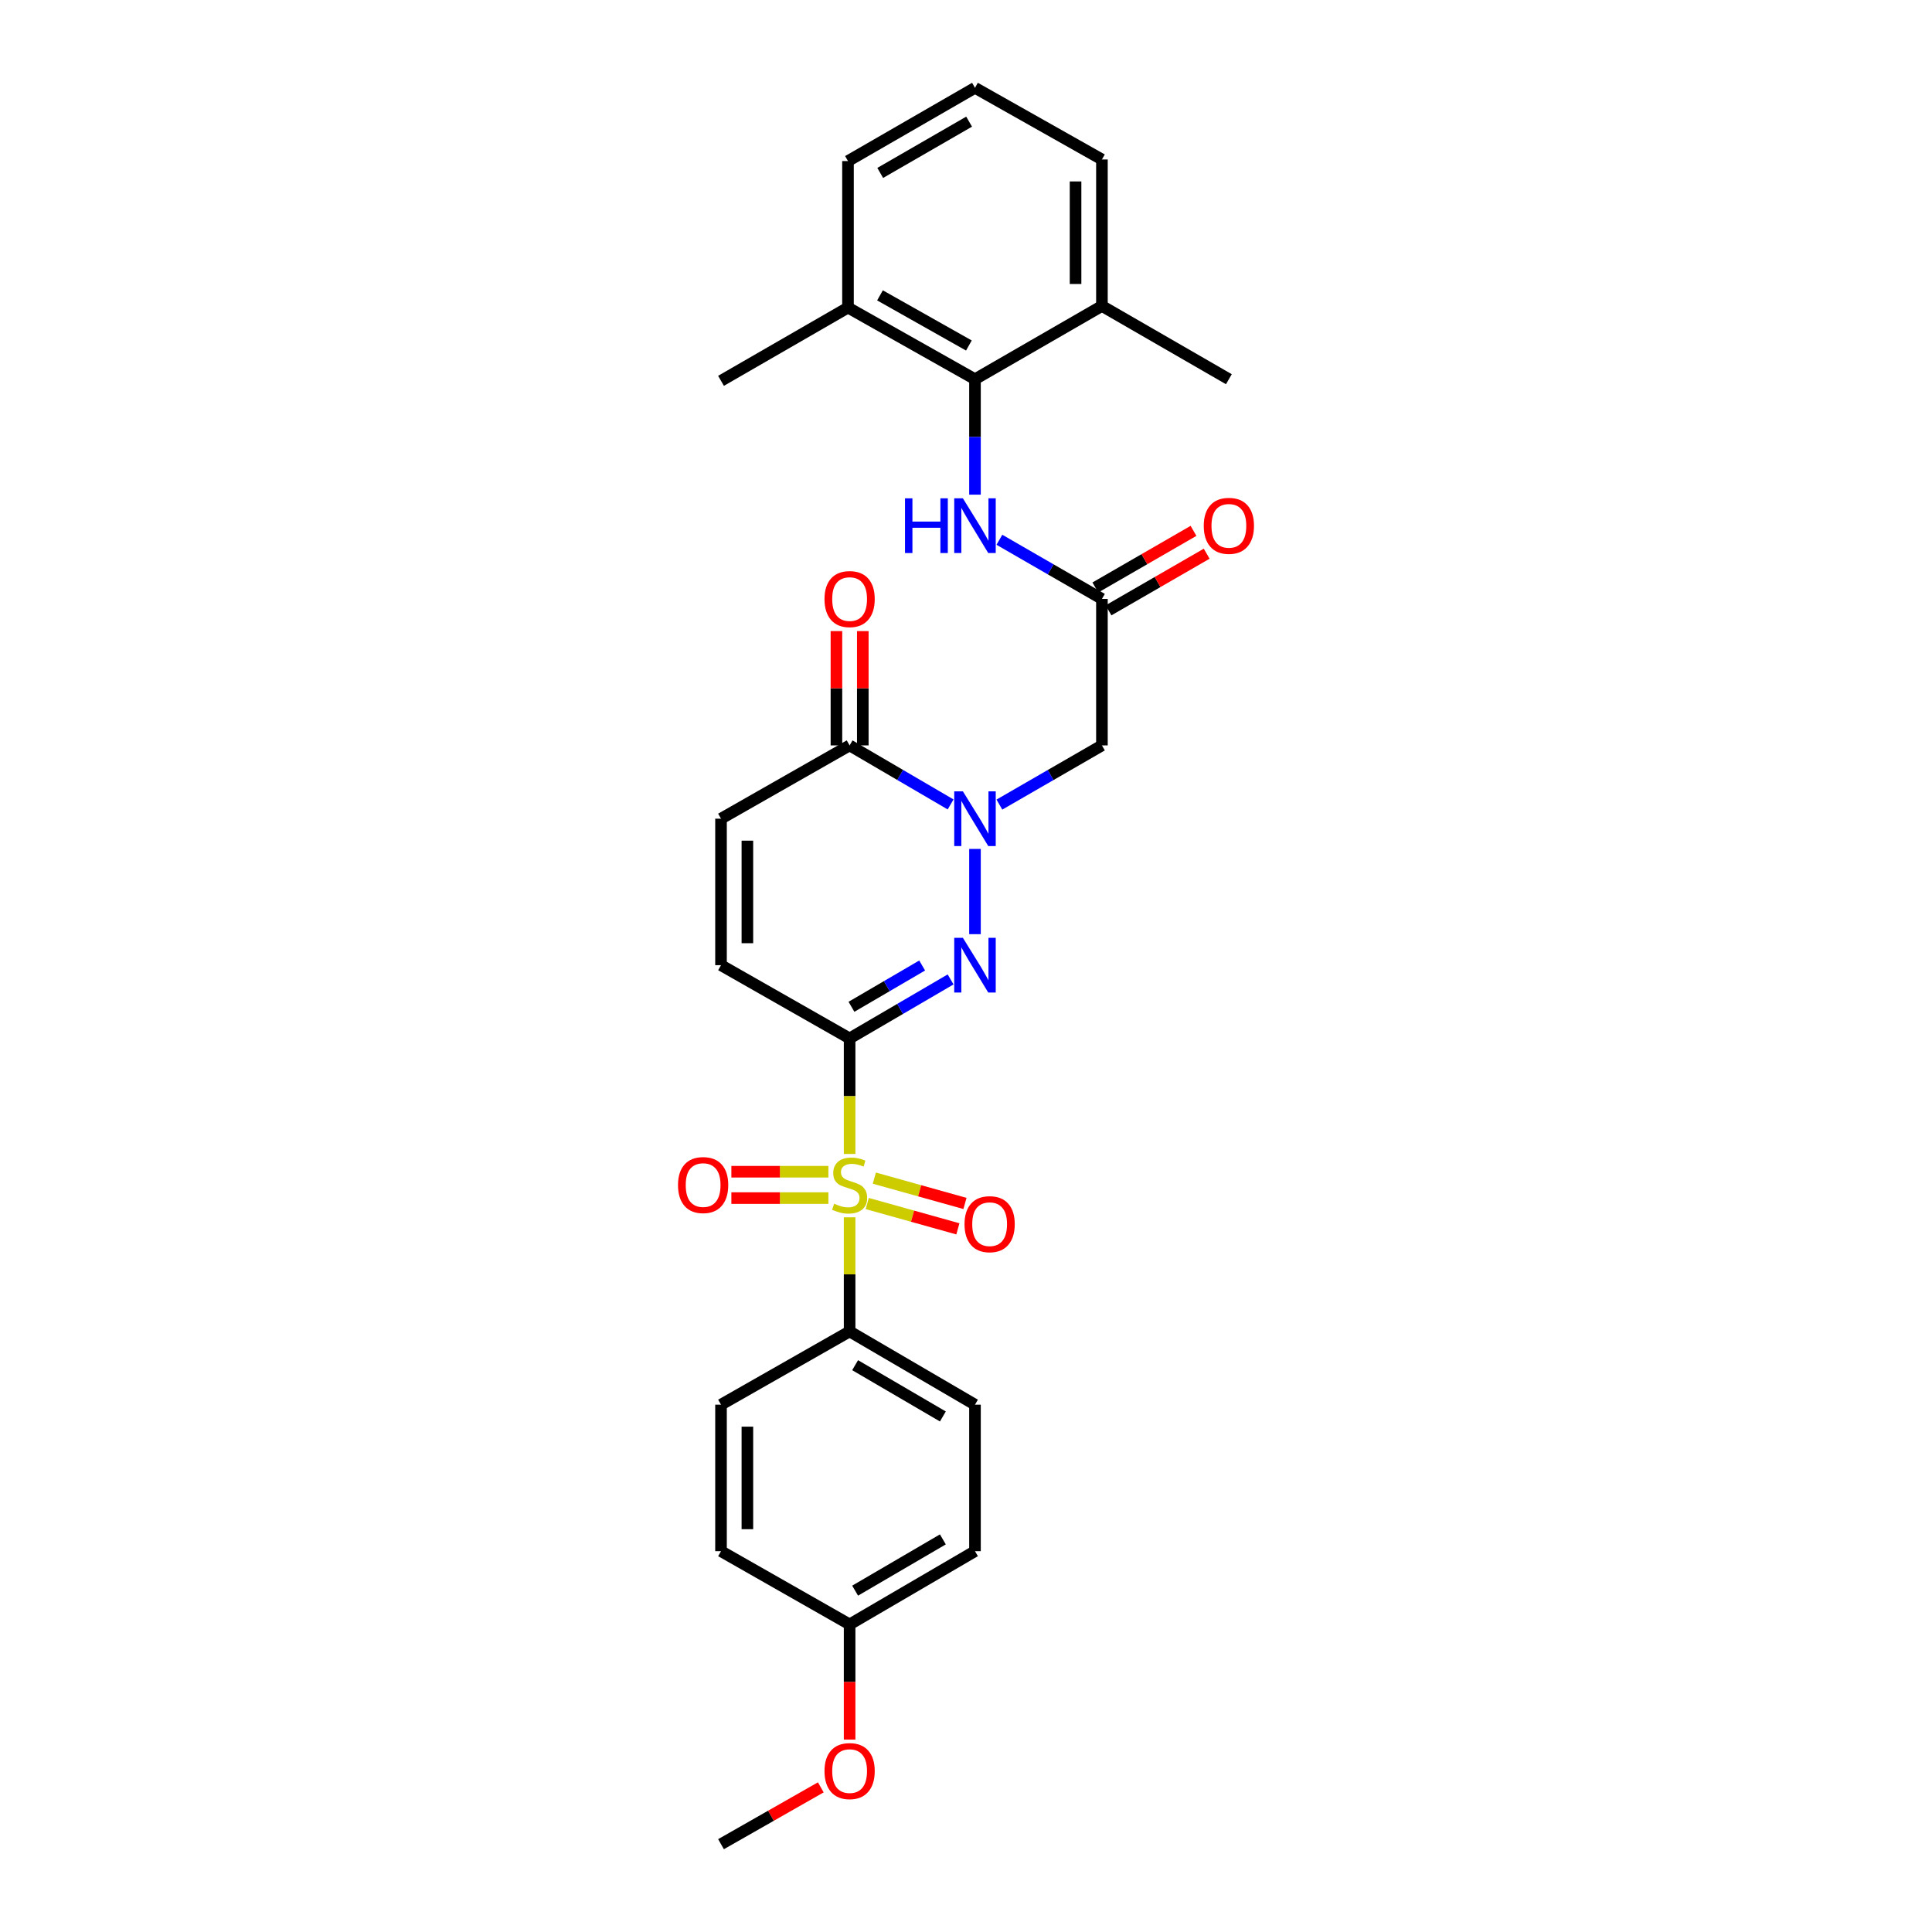 <?xml version='1.0' encoding='iso-8859-1'?>
<svg version='1.1' baseProfile='full'
              xmlns='http://www.w3.org/2000/svg'
                      xmlns:rdkit='http://www.rdkit.org/xml'
                      xmlns:xlink='http://www.w3.org/1999/xlink'
                  xml:space='preserve'
width='1000px' height='1000px' viewBox='0 0 1000 1000'>
<!-- END OF HEADER -->
<rect style='opacity:1.0;fill:#FFFFFF;stroke:none' width='1000' height='1000' x='0' y='0'> </rect>
<path class='bond-0' d='M 439.76,537.483 L 439.76,567.387' style='fill:none;fill-rule:evenodd;stroke:#000000;stroke-width:6px;stroke-linecap:butt;stroke-linejoin:miter;stroke-opacity:1' />
<path class='bond-0' d='M 439.76,567.387 L 439.76,597.291' style='fill:none;fill-rule:evenodd;stroke:#CCCC00;stroke-width:6px;stroke-linecap:butt;stroke-linejoin:miter;stroke-opacity:1' />
<path class='bond-1' d='M 439.76,537.483 L 465.895,522.215' style='fill:none;fill-rule:evenodd;stroke:#000000;stroke-width:6px;stroke-linecap:butt;stroke-linejoin:miter;stroke-opacity:1' />
<path class='bond-1' d='M 465.895,522.215 L 492.03,506.947' style='fill:none;fill-rule:evenodd;stroke:#0000FF;stroke-width:6px;stroke-linecap:butt;stroke-linejoin:miter;stroke-opacity:1' />
<path class='bond-1' d='M 440.715,521.117 L 459.01,510.429' style='fill:none;fill-rule:evenodd;stroke:#000000;stroke-width:6px;stroke-linecap:butt;stroke-linejoin:miter;stroke-opacity:1' />
<path class='bond-1' d='M 459.01,510.429 L 477.304,499.742' style='fill:none;fill-rule:evenodd;stroke:#0000FF;stroke-width:6px;stroke-linecap:butt;stroke-linejoin:miter;stroke-opacity:1' />
<path class='bond-5' d='M 439.76,537.483 L 373.196,499.575' style='fill:none;fill-rule:evenodd;stroke:#000000;stroke-width:6px;stroke-linecap:butt;stroke-linejoin:miter;stroke-opacity:1' />
<path class='bond-10' d='M 439.76,630.082 L 439.76,659.614' style='fill:none;fill-rule:evenodd;stroke:#CCCC00;stroke-width:6px;stroke-linecap:butt;stroke-linejoin:miter;stroke-opacity:1' />
<path class='bond-10' d='M 439.76,659.614 L 439.76,689.145' style='fill:none;fill-rule:evenodd;stroke:#000000;stroke-width:6px;stroke-linecap:butt;stroke-linejoin:miter;stroke-opacity:1' />
<path class='bond-11' d='M 448.885,622.942 L 472.342,629.495' style='fill:none;fill-rule:evenodd;stroke:#CCCC00;stroke-width:6px;stroke-linecap:butt;stroke-linejoin:miter;stroke-opacity:1' />
<path class='bond-11' d='M 472.342,629.495 L 495.799,636.048' style='fill:none;fill-rule:evenodd;stroke:#FF0000;stroke-width:6px;stroke-linecap:butt;stroke-linejoin:miter;stroke-opacity:1' />
<path class='bond-11' d='M 452.557,609.796 L 476.014,616.349' style='fill:none;fill-rule:evenodd;stroke:#CCCC00;stroke-width:6px;stroke-linecap:butt;stroke-linejoin:miter;stroke-opacity:1' />
<path class='bond-11' d='M 476.014,616.349 L 499.471,622.902' style='fill:none;fill-rule:evenodd;stroke:#FF0000;stroke-width:6px;stroke-linecap:butt;stroke-linejoin:miter;stroke-opacity:1' />
<path class='bond-12' d='M 428.784,606.482 L 403.671,606.482' style='fill:none;fill-rule:evenodd;stroke:#CCCC00;stroke-width:6px;stroke-linecap:butt;stroke-linejoin:miter;stroke-opacity:1' />
<path class='bond-12' d='M 403.671,606.482 L 378.558,606.482' style='fill:none;fill-rule:evenodd;stroke:#FF0000;stroke-width:6px;stroke-linecap:butt;stroke-linejoin:miter;stroke-opacity:1' />
<path class='bond-12' d='M 428.784,620.131 L 403.671,620.131' style='fill:none;fill-rule:evenodd;stroke:#CCCC00;stroke-width:6px;stroke-linecap:butt;stroke-linejoin:miter;stroke-opacity:1' />
<path class='bond-12' d='M 403.671,620.131 L 378.558,620.131' style='fill:none;fill-rule:evenodd;stroke:#FF0000;stroke-width:6px;stroke-linecap:butt;stroke-linejoin:miter;stroke-opacity:1' />
<path class='bond-2' d='M 504.648,483.52 L 504.648,439.406' style='fill:none;fill-rule:evenodd;stroke:#0000FF;stroke-width:6px;stroke-linecap:butt;stroke-linejoin:miter;stroke-opacity:1' />
<path class='bond-4' d='M 517.285,416.457 L 543.821,401.139' style='fill:none;fill-rule:evenodd;stroke:#0000FF;stroke-width:6px;stroke-linecap:butt;stroke-linejoin:miter;stroke-opacity:1' />
<path class='bond-4' d='M 543.821,401.139 L 570.356,385.821' style='fill:none;fill-rule:evenodd;stroke:#000000;stroke-width:6px;stroke-linecap:butt;stroke-linejoin:miter;stroke-opacity:1' />
<path class='bond-29' d='M 492.029,416.376 L 465.895,401.099' style='fill:none;fill-rule:evenodd;stroke:#0000FF;stroke-width:6px;stroke-linecap:butt;stroke-linejoin:miter;stroke-opacity:1' />
<path class='bond-29' d='M 465.895,401.099 L 439.76,385.821' style='fill:none;fill-rule:evenodd;stroke:#000000;stroke-width:6px;stroke-linecap:butt;stroke-linejoin:miter;stroke-opacity:1' />
<path class='bond-3' d='M 439.76,385.821 L 373.196,423.752' style='fill:none;fill-rule:evenodd;stroke:#000000;stroke-width:6px;stroke-linecap:butt;stroke-linejoin:miter;stroke-opacity:1' />
<path class='bond-13' d='M 446.585,385.821 L 446.585,356.238' style='fill:none;fill-rule:evenodd;stroke:#000000;stroke-width:6px;stroke-linecap:butt;stroke-linejoin:miter;stroke-opacity:1' />
<path class='bond-13' d='M 446.585,356.238 L 446.585,326.654' style='fill:none;fill-rule:evenodd;stroke:#FF0000;stroke-width:6px;stroke-linecap:butt;stroke-linejoin:miter;stroke-opacity:1' />
<path class='bond-13' d='M 432.935,385.821 L 432.935,356.238' style='fill:none;fill-rule:evenodd;stroke:#000000;stroke-width:6px;stroke-linecap:butt;stroke-linejoin:miter;stroke-opacity:1' />
<path class='bond-13' d='M 432.935,356.238 L 432.935,326.654' style='fill:none;fill-rule:evenodd;stroke:#FF0000;stroke-width:6px;stroke-linecap:butt;stroke-linejoin:miter;stroke-opacity:1' />
<path class='bond-6' d='M 570.356,385.821 L 570.356,309.998' style='fill:none;fill-rule:evenodd;stroke:#000000;stroke-width:6px;stroke-linecap:butt;stroke-linejoin:miter;stroke-opacity:1' />
<path class='bond-8' d='M 373.196,499.575 L 373.196,423.752' style='fill:none;fill-rule:evenodd;stroke:#000000;stroke-width:6px;stroke-linecap:butt;stroke-linejoin:miter;stroke-opacity:1' />
<path class='bond-8' d='M 386.845,488.202 L 386.845,435.126' style='fill:none;fill-rule:evenodd;stroke:#000000;stroke-width:6px;stroke-linecap:butt;stroke-linejoin:miter;stroke-opacity:1' />
<path class='bond-9' d='M 570.356,309.998 L 543.82,294.689' style='fill:none;fill-rule:evenodd;stroke:#000000;stroke-width:6px;stroke-linecap:butt;stroke-linejoin:miter;stroke-opacity:1' />
<path class='bond-9' d='M 543.82,294.689 L 517.285,279.381' style='fill:none;fill-rule:evenodd;stroke:#0000FF;stroke-width:6px;stroke-linecap:butt;stroke-linejoin:miter;stroke-opacity:1' />
<path class='bond-14' d='M 573.766,315.91 L 599.172,301.253' style='fill:none;fill-rule:evenodd;stroke:#000000;stroke-width:6px;stroke-linecap:butt;stroke-linejoin:miter;stroke-opacity:1' />
<path class='bond-14' d='M 599.172,301.253 L 624.577,286.596' style='fill:none;fill-rule:evenodd;stroke:#FF0000;stroke-width:6px;stroke-linecap:butt;stroke-linejoin:miter;stroke-opacity:1' />
<path class='bond-14' d='M 566.945,304.087 L 592.351,289.43' style='fill:none;fill-rule:evenodd;stroke:#000000;stroke-width:6px;stroke-linecap:butt;stroke-linejoin:miter;stroke-opacity:1' />
<path class='bond-14' d='M 592.351,289.43 L 617.756,274.773' style='fill:none;fill-rule:evenodd;stroke:#FF0000;stroke-width:6px;stroke-linecap:butt;stroke-linejoin:miter;stroke-opacity:1' />
<path class='bond-7' d='M 504.648,196.282 L 504.648,226.159' style='fill:none;fill-rule:evenodd;stroke:#000000;stroke-width:6px;stroke-linecap:butt;stroke-linejoin:miter;stroke-opacity:1' />
<path class='bond-7' d='M 504.648,226.159 L 504.648,256.035' style='fill:none;fill-rule:evenodd;stroke:#0000FF;stroke-width:6px;stroke-linecap:butt;stroke-linejoin:miter;stroke-opacity:1' />
<path class='bond-15' d='M 504.648,196.282 L 438.918,159.208' style='fill:none;fill-rule:evenodd;stroke:#000000;stroke-width:6px;stroke-linecap:butt;stroke-linejoin:miter;stroke-opacity:1' />
<path class='bond-15' d='M 501.495,178.832 L 455.483,152.881' style='fill:none;fill-rule:evenodd;stroke:#000000;stroke-width:6px;stroke-linecap:butt;stroke-linejoin:miter;stroke-opacity:1' />
<path class='bond-16' d='M 504.648,196.282 L 570.356,158.367' style='fill:none;fill-rule:evenodd;stroke:#000000;stroke-width:6px;stroke-linecap:butt;stroke-linejoin:miter;stroke-opacity:1' />
<path class='bond-17' d='M 439.76,689.145 L 504.648,727.06' style='fill:none;fill-rule:evenodd;stroke:#000000;stroke-width:6px;stroke-linecap:butt;stroke-linejoin:miter;stroke-opacity:1' />
<path class='bond-17' d='M 442.607,706.617 L 488.029,733.158' style='fill:none;fill-rule:evenodd;stroke:#000000;stroke-width:6px;stroke-linecap:butt;stroke-linejoin:miter;stroke-opacity:1' />
<path class='bond-18' d='M 439.76,689.145 L 373.196,727.06' style='fill:none;fill-rule:evenodd;stroke:#000000;stroke-width:6px;stroke-linecap:butt;stroke-linejoin:miter;stroke-opacity:1' />
<path class='bond-25' d='M 438.918,159.208 L 438.918,83.37' style='fill:none;fill-rule:evenodd;stroke:#000000;stroke-width:6px;stroke-linecap:butt;stroke-linejoin:miter;stroke-opacity:1' />
<path class='bond-26' d='M 438.918,159.208 L 373.196,197.116' style='fill:none;fill-rule:evenodd;stroke:#000000;stroke-width:6px;stroke-linecap:butt;stroke-linejoin:miter;stroke-opacity:1' />
<path class='bond-24' d='M 570.356,158.367 L 570.356,82.543' style='fill:none;fill-rule:evenodd;stroke:#000000;stroke-width:6px;stroke-linecap:butt;stroke-linejoin:miter;stroke-opacity:1' />
<path class='bond-24' d='M 556.706,146.993 L 556.706,93.917' style='fill:none;fill-rule:evenodd;stroke:#000000;stroke-width:6px;stroke-linecap:butt;stroke-linejoin:miter;stroke-opacity:1' />
<path class='bond-27' d='M 570.356,158.367 L 636.063,196.282' style='fill:none;fill-rule:evenodd;stroke:#000000;stroke-width:6px;stroke-linecap:butt;stroke-linejoin:miter;stroke-opacity:1' />
<path class='bond-20' d='M 504.648,727.06 L 504.648,802.884' style='fill:none;fill-rule:evenodd;stroke:#000000;stroke-width:6px;stroke-linecap:butt;stroke-linejoin:miter;stroke-opacity:1' />
<path class='bond-21' d='M 373.196,727.06 L 373.196,802.884' style='fill:none;fill-rule:evenodd;stroke:#000000;stroke-width:6px;stroke-linecap:butt;stroke-linejoin:miter;stroke-opacity:1' />
<path class='bond-21' d='M 386.845,738.434 L 386.845,791.51' style='fill:none;fill-rule:evenodd;stroke:#000000;stroke-width:6px;stroke-linecap:butt;stroke-linejoin:miter;stroke-opacity:1' />
<path class='bond-19' d='M 439.76,840.792 L 373.196,802.884' style='fill:none;fill-rule:evenodd;stroke:#000000;stroke-width:6px;stroke-linecap:butt;stroke-linejoin:miter;stroke-opacity:1' />
<path class='bond-22' d='M 439.76,840.792 L 439.76,870.603' style='fill:none;fill-rule:evenodd;stroke:#000000;stroke-width:6px;stroke-linecap:butt;stroke-linejoin:miter;stroke-opacity:1' />
<path class='bond-22' d='M 439.76,870.603 L 439.76,900.414' style='fill:none;fill-rule:evenodd;stroke:#FF0000;stroke-width:6px;stroke-linecap:butt;stroke-linejoin:miter;stroke-opacity:1' />
<path class='bond-30' d='M 439.76,840.792 L 504.648,802.884' style='fill:none;fill-rule:evenodd;stroke:#000000;stroke-width:6px;stroke-linecap:butt;stroke-linejoin:miter;stroke-opacity:1' />
<path class='bond-30' d='M 442.608,823.32 L 488.03,796.784' style='fill:none;fill-rule:evenodd;stroke:#000000;stroke-width:6px;stroke-linecap:butt;stroke-linejoin:miter;stroke-opacity:1' />
<path class='bond-28' d='M 424.845,925.126 L 399.02,939.836' style='fill:none;fill-rule:evenodd;stroke:#FF0000;stroke-width:6px;stroke-linecap:butt;stroke-linejoin:miter;stroke-opacity:1' />
<path class='bond-28' d='M 399.02,939.836 L 373.196,954.545' style='fill:none;fill-rule:evenodd;stroke:#000000;stroke-width:6px;stroke-linecap:butt;stroke-linejoin:miter;stroke-opacity:1' />
<path class='bond-23' d='M 504.648,45.455 L 570.356,82.543' style='fill:none;fill-rule:evenodd;stroke:#000000;stroke-width:6px;stroke-linecap:butt;stroke-linejoin:miter;stroke-opacity:1' />
<path class='bond-31' d='M 504.648,45.455 L 438.918,83.37' style='fill:none;fill-rule:evenodd;stroke:#000000;stroke-width:6px;stroke-linecap:butt;stroke-linejoin:miter;stroke-opacity:1' />
<path class='bond-31' d='M 501.609,62.965 L 455.598,89.506' style='fill:none;fill-rule:evenodd;stroke:#000000;stroke-width:6px;stroke-linecap:butt;stroke-linejoin:miter;stroke-opacity:1' />
<path  class='atom-1' d='M 431.76 623.026
Q 432.08 623.146, 433.4 623.706
Q 434.72 624.266, 436.16 624.626
Q 437.64 624.946, 439.08 624.946
Q 441.76 624.946, 443.32 623.666
Q 444.88 622.346, 444.88 620.066
Q 444.88 618.506, 444.08 617.546
Q 443.32 616.586, 442.12 616.066
Q 440.92 615.546, 438.92 614.946
Q 436.4 614.186, 434.88 613.466
Q 433.4 612.746, 432.32 611.226
Q 431.28 609.706, 431.28 607.146
Q 431.28 603.586, 433.68 601.386
Q 436.12 599.186, 440.92 599.186
Q 444.2 599.186, 447.92 600.746
L 447 603.826
Q 443.6 602.426, 441.04 602.426
Q 438.28 602.426, 436.76 603.586
Q 435.24 604.706, 435.28 606.666
Q 435.28 608.186, 436.04 609.106
Q 436.84 610.026, 437.96 610.546
Q 439.12 611.066, 441.04 611.666
Q 443.6 612.466, 445.12 613.266
Q 446.64 614.066, 447.72 615.706
Q 448.84 617.306, 448.84 620.066
Q 448.84 623.986, 446.2 626.106
Q 443.6 628.186, 439.24 628.186
Q 436.72 628.186, 434.8 627.626
Q 432.92 627.106, 430.68 626.186
L 431.76 623.026
' fill='#CCCC00'/>
<path  class='atom-2' d='M 498.388 485.415
L 507.668 500.415
Q 508.588 501.895, 510.068 504.575
Q 511.548 507.255, 511.628 507.415
L 511.628 485.415
L 515.388 485.415
L 515.388 513.735
L 511.508 513.735
L 501.548 497.335
Q 500.388 495.415, 499.148 493.215
Q 497.948 491.015, 497.588 490.335
L 497.588 513.735
L 493.908 513.735
L 493.908 485.415
L 498.388 485.415
' fill='#0000FF'/>
<path  class='atom-3' d='M 498.388 409.592
L 507.668 424.592
Q 508.588 426.072, 510.068 428.752
Q 511.548 431.432, 511.628 431.592
L 511.628 409.592
L 515.388 409.592
L 515.388 437.912
L 511.508 437.912
L 501.548 421.512
Q 500.388 419.592, 499.148 417.392
Q 497.948 415.192, 497.588 414.512
L 497.588 437.912
L 493.908 437.912
L 493.908 409.592
L 498.388 409.592
' fill='#0000FF'/>
<path  class='atom-10' d='M 468.428 257.93
L 472.268 257.93
L 472.268 269.97
L 486.748 269.97
L 486.748 257.93
L 490.588 257.93
L 490.588 286.25
L 486.748 286.25
L 486.748 273.17
L 472.268 273.17
L 472.268 286.25
L 468.428 286.25
L 468.428 257.93
' fill='#0000FF'/>
<path  class='atom-10' d='M 498.388 257.93
L 507.668 272.93
Q 508.588 274.41, 510.068 277.09
Q 511.548 279.77, 511.628 279.93
L 511.628 257.93
L 515.388 257.93
L 515.388 286.25
L 511.508 286.25
L 501.548 269.85
Q 500.388 267.93, 499.148 265.73
Q 497.948 263.53, 497.588 262.85
L 497.588 286.25
L 493.908 286.25
L 493.908 257.93
L 498.388 257.93
' fill='#0000FF'/>
<path  class='atom-12' d='M 499.232 633.633
Q 499.232 626.833, 502.592 623.033
Q 505.952 619.233, 512.232 619.233
Q 518.512 619.233, 521.872 623.033
Q 525.232 626.833, 525.232 633.633
Q 525.232 640.513, 521.832 644.433
Q 518.432 648.313, 512.232 648.313
Q 505.992 648.313, 502.592 644.433
Q 499.232 640.553, 499.232 633.633
M 512.232 645.113
Q 516.552 645.113, 518.872 642.233
Q 521.232 639.313, 521.232 633.633
Q 521.232 628.073, 518.872 625.273
Q 516.552 622.433, 512.232 622.433
Q 507.912 622.433, 505.552 625.233
Q 503.232 628.033, 503.232 633.633
Q 503.232 639.353, 505.552 642.233
Q 507.912 645.113, 512.232 645.113
' fill='#FF0000'/>
<path  class='atom-13' d='M 350.937 613.386
Q 350.937 606.586, 354.297 602.786
Q 357.657 598.986, 363.937 598.986
Q 370.217 598.986, 373.577 602.786
Q 376.937 606.586, 376.937 613.386
Q 376.937 620.266, 373.537 624.186
Q 370.137 628.066, 363.937 628.066
Q 357.697 628.066, 354.297 624.186
Q 350.937 620.306, 350.937 613.386
M 363.937 624.866
Q 368.257 624.866, 370.577 621.986
Q 372.937 619.066, 372.937 613.386
Q 372.937 607.826, 370.577 605.026
Q 368.257 602.186, 363.937 602.186
Q 359.617 602.186, 357.257 604.986
Q 354.937 607.786, 354.937 613.386
Q 354.937 619.106, 357.257 621.986
Q 359.617 624.866, 363.937 624.866
' fill='#FF0000'/>
<path  class='atom-14' d='M 426.76 310.078
Q 426.76 303.278, 430.12 299.478
Q 433.48 295.678, 439.76 295.678
Q 446.04 295.678, 449.4 299.478
Q 452.76 303.278, 452.76 310.078
Q 452.76 316.958, 449.36 320.878
Q 445.96 324.758, 439.76 324.758
Q 433.52 324.758, 430.12 320.878
Q 426.76 316.998, 426.76 310.078
M 439.76 321.558
Q 444.08 321.558, 446.4 318.678
Q 448.76 315.758, 448.76 310.078
Q 448.76 304.518, 446.4 301.718
Q 444.08 298.878, 439.76 298.878
Q 435.44 298.878, 433.08 301.678
Q 430.76 304.478, 430.76 310.078
Q 430.76 315.798, 433.08 318.678
Q 435.44 321.558, 439.76 321.558
' fill='#FF0000'/>
<path  class='atom-15' d='M 623.063 272.17
Q 623.063 265.37, 626.423 261.57
Q 629.783 257.77, 636.063 257.77
Q 642.343 257.77, 645.703 261.57
Q 649.063 265.37, 649.063 272.17
Q 649.063 279.05, 645.663 282.97
Q 642.263 286.85, 636.063 286.85
Q 629.823 286.85, 626.423 282.97
Q 623.063 279.09, 623.063 272.17
M 636.063 283.65
Q 640.383 283.65, 642.703 280.77
Q 645.063 277.85, 645.063 272.17
Q 645.063 266.61, 642.703 263.81
Q 640.383 260.97, 636.063 260.97
Q 631.743 260.97, 629.383 263.77
Q 627.063 266.57, 627.063 272.17
Q 627.063 277.89, 629.383 280.77
Q 631.743 283.65, 636.063 283.65
' fill='#FF0000'/>
<path  class='atom-23' d='M 426.76 916.71
Q 426.76 909.91, 430.12 906.11
Q 433.48 902.31, 439.76 902.31
Q 446.04 902.31, 449.4 906.11
Q 452.76 909.91, 452.76 916.71
Q 452.76 923.59, 449.36 927.51
Q 445.96 931.39, 439.76 931.39
Q 433.52 931.39, 430.12 927.51
Q 426.76 923.63, 426.76 916.71
M 439.76 928.19
Q 444.08 928.19, 446.4 925.31
Q 448.76 922.39, 448.76 916.71
Q 448.76 911.15, 446.4 908.35
Q 444.08 905.51, 439.76 905.51
Q 435.44 905.51, 433.08 908.31
Q 430.76 911.11, 430.76 916.71
Q 430.76 922.43, 433.08 925.31
Q 435.44 928.19, 439.76 928.19
' fill='#FF0000'/>
</svg>
